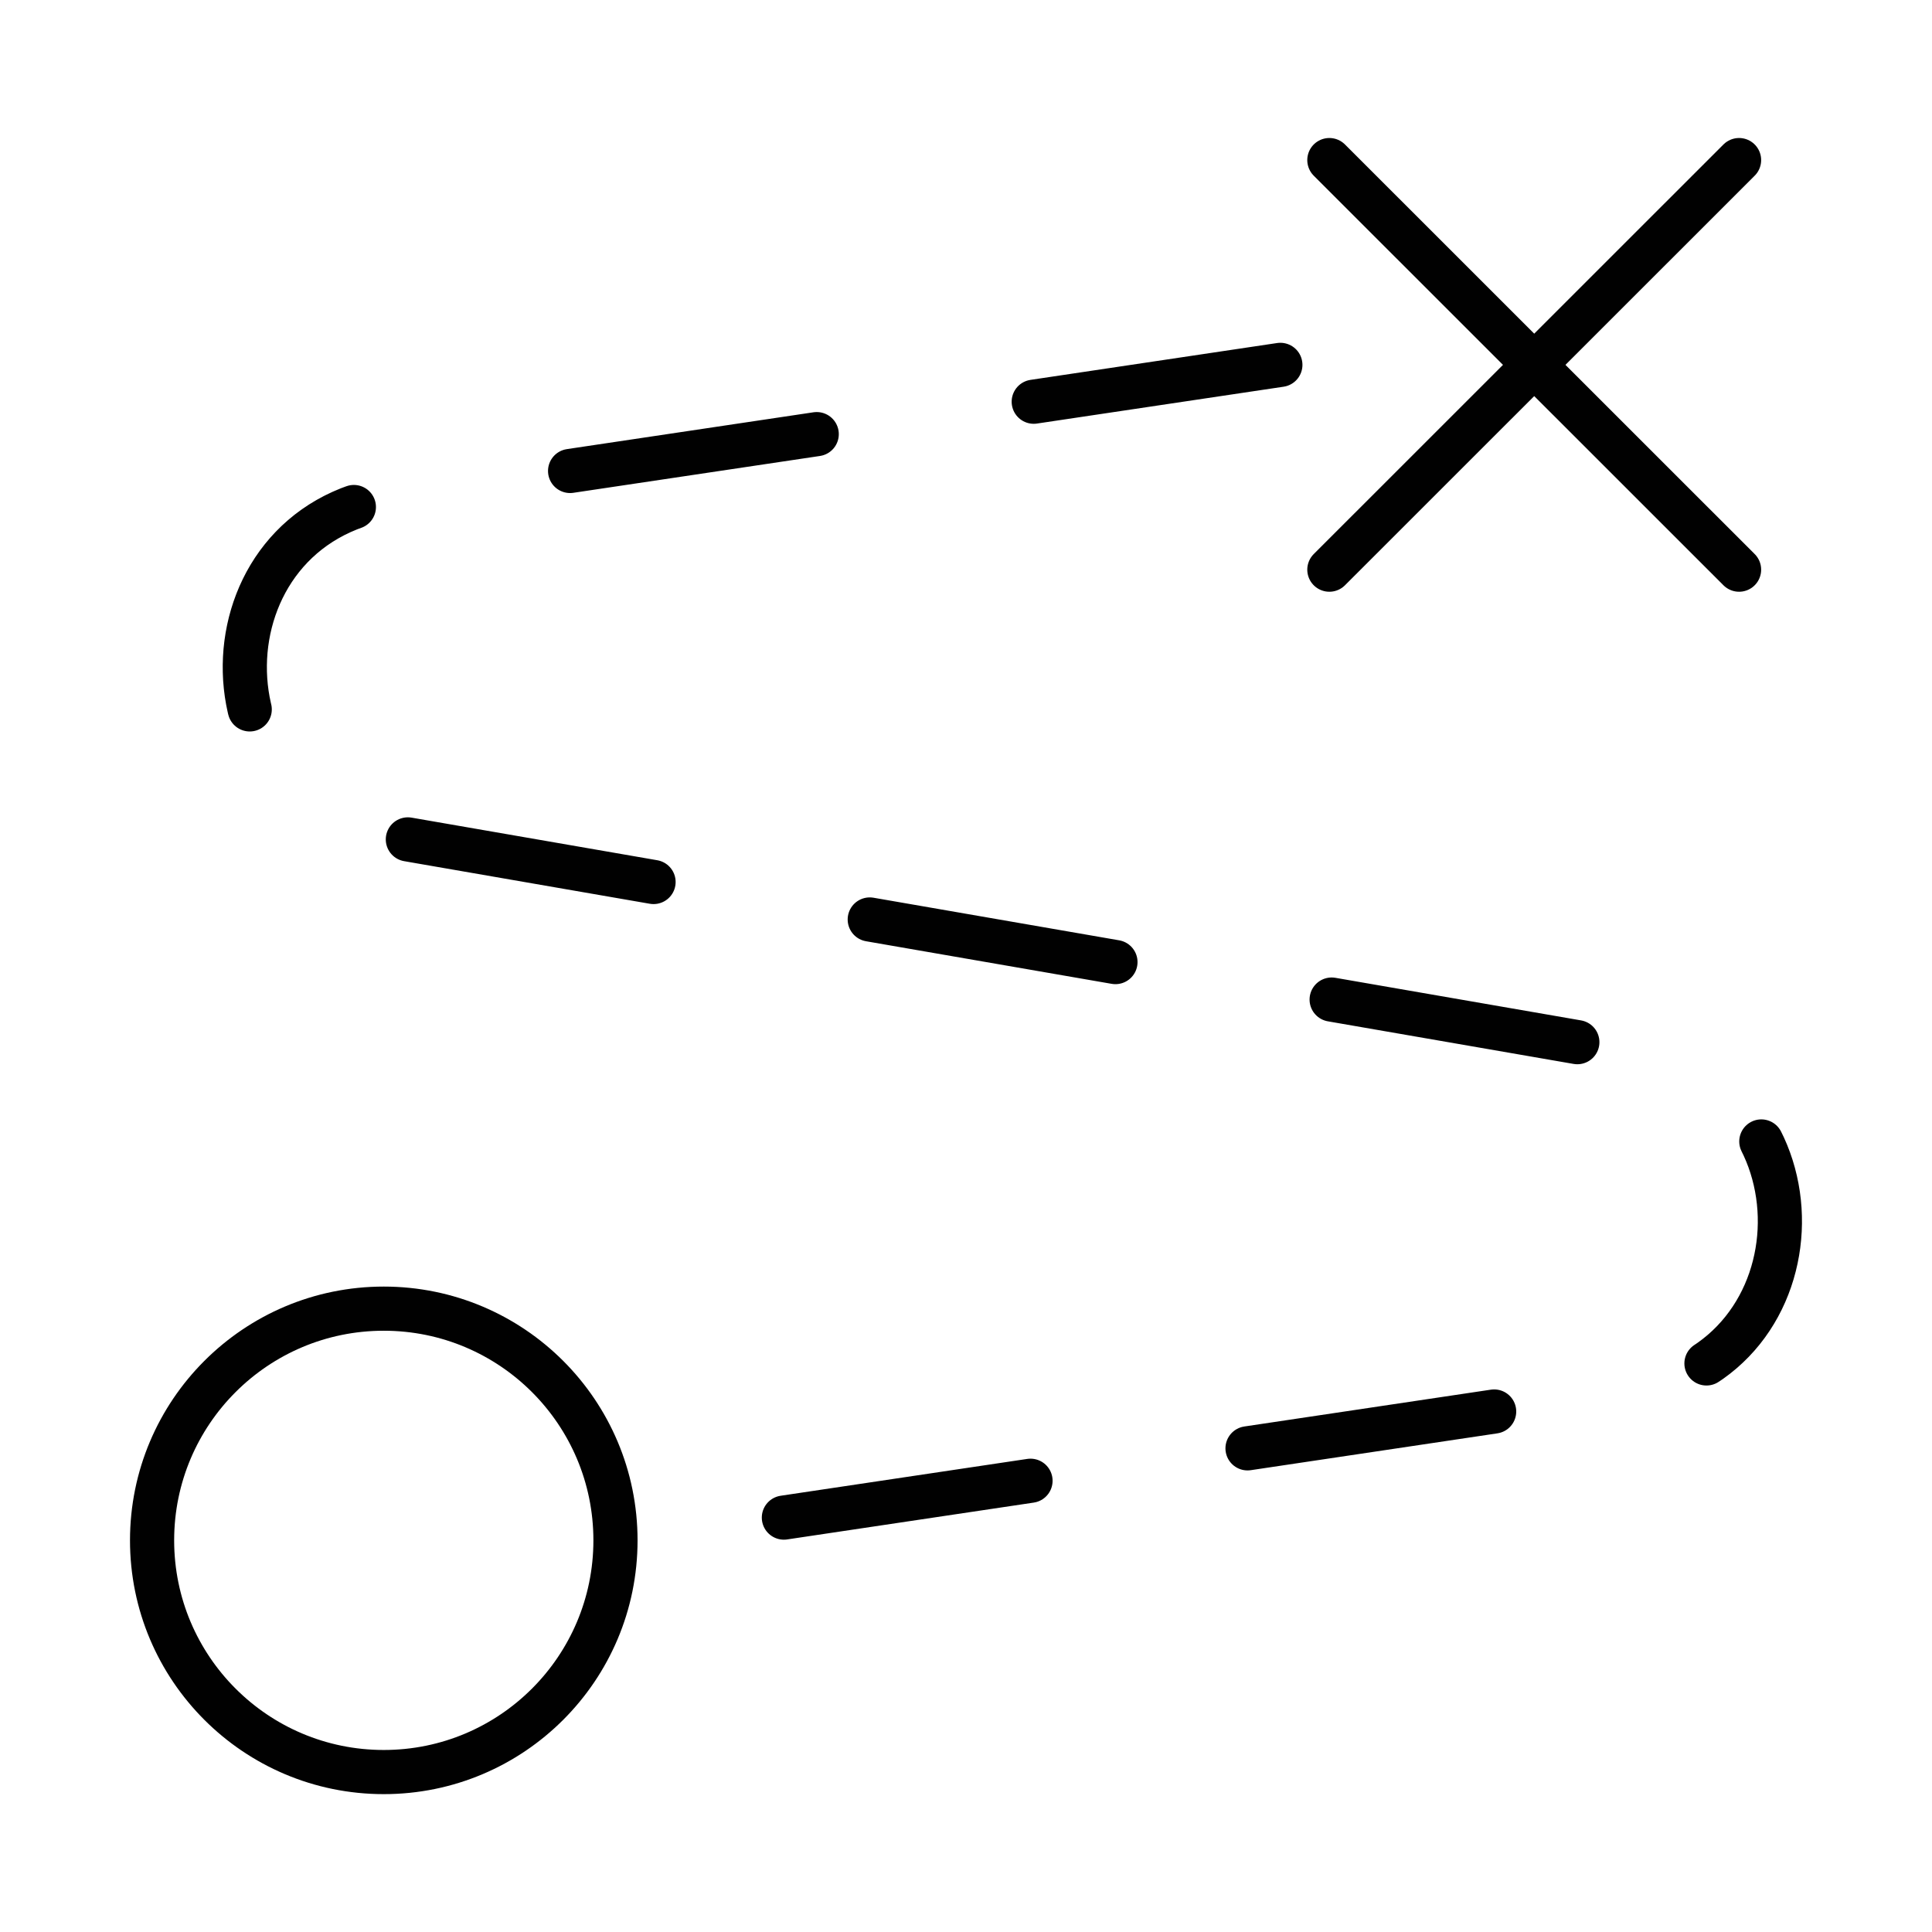<svg viewBox="0 0 140 140" height="140" width="140" xmlns="http://www.w3.org/2000/svg" data-sanitized-data-name="Layer 1" data-name="Layer 1" id="Layer_1">
  <circle style="fill: none; stroke: #010101; stroke-linejoin: round; stroke-width: 3.2px;" r="16.79" cy="111.62" cx="27.81"></circle>
  <path style="fill: none; stroke: #010101; stroke-dasharray: 0 0 18.07 15.9; stroke-linecap: round; stroke-linejoin: round; stroke-width: 3.2px;" d="m92.78,26.44l-64.47,9.63c-13.93,2.08-14.16,22.09-.29,24.49l90.67,15.72c13.88,2.41,13.65,22.41-.29,24.49l-64.47,9.63"></path>
  <g>
    <line style="fill: none; stroke: #010101; stroke-linecap: round; stroke-linejoin: round; stroke-width: 3.2px;" y2="11.6" x2="96.33" y1="41.28" x1="126.02"></line>
    <line style="fill: none; stroke: #010101; stroke-linecap: round; stroke-linejoin: round; stroke-width: 3.2px;" y2="11.6" x2="126.02" y1="41.28" x1="96.33"></line>
  </g>
</svg>